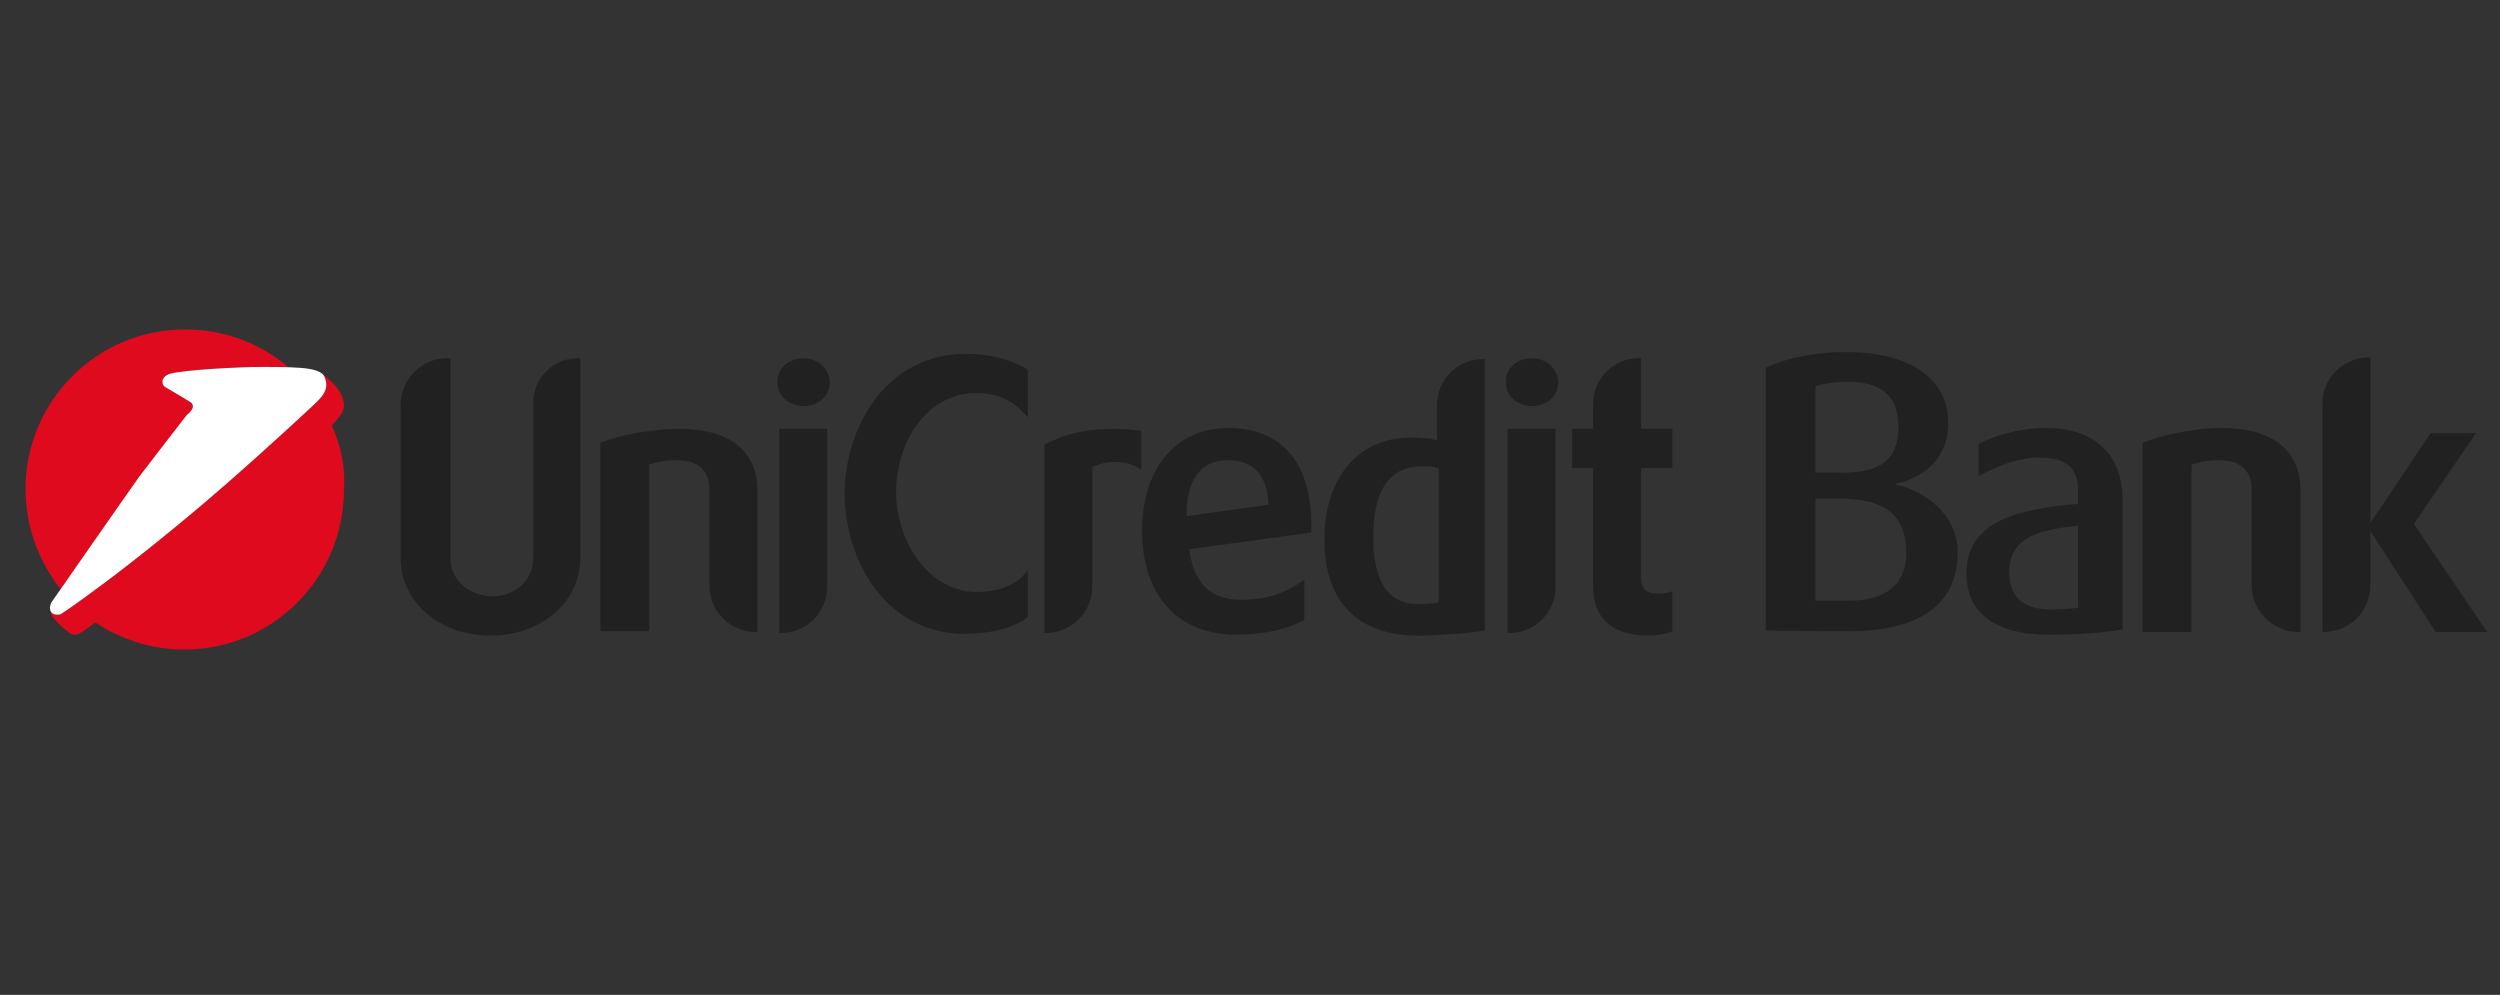 <svg width="98" height="39" viewBox="0 0 98 39" fill="none" xmlns="http://www.w3.org/2000/svg">
<rect x="0" y="0" width="98" height="39" fill="#333333" stroke="none"/>
<g clip-path="url(#clip0_3351_28439)">
<path fill-rule="evenodd" clip-rule="evenodd" d="M7.395 16.263C7.395 16.263 7.395 16.23 7.497 16.093C7.6 15.956 7.566 15.853 7.497 15.785C7.463 15.75 6.471 15.169 6.471 15.169C6.403 15.135 6.369 15.032 6.369 14.964C6.369 14.827 6.471 14.725 6.642 14.656C7.258 14.485 9.481 14.383 10.233 14.383H11.259H11.293C10.199 13.459 8.797 12.913 7.258 12.913C3.804 12.913 1 15.716 1 19.17C1 20.675 1.547 22.076 2.437 23.171C3.223 22.008 5.172 19.272 5.582 18.691C6.095 17.939 7.395 16.263 7.395 16.263" fill="#E00A1E"/>
<path fill-rule="evenodd" clip-rule="evenodd" d="M13.003 16.674V16.674C13.31 16.366 13.516 16.093 13.482 15.853C13.447 15.203 12.661 14.691 12.661 14.691L12.626 14.656C12.661 14.691 12.695 14.725 12.729 14.793C12.934 15.272 12.593 15.58 12.387 15.785C12.285 15.887 10.677 17.392 8.796 19.034C7.155 20.47 5.309 21.94 4.215 22.76C2.71 23.889 2.402 24.06 2.402 24.06C2.368 24.095 2.3 24.095 2.231 24.095C2.129 24.095 2.06 24.026 1.992 23.957C1.992 23.991 1.992 24.095 2.129 24.265L2.197 24.334C2.3 24.436 2.437 24.607 2.642 24.744C2.95 25.018 3.086 24.881 3.736 24.402C4.728 25.052 5.924 25.462 7.224 25.462C10.677 25.462 13.482 22.658 13.482 19.204C13.55 18.281 13.344 17.426 13.003 16.674" fill="#E00A1E"/>
<path fill-rule="evenodd" clip-rule="evenodd" d="M7.497 16.092C7.599 15.956 7.565 15.853 7.497 15.785C7.462 15.751 6.471 15.169 6.471 15.169C6.402 15.135 6.368 15.032 6.368 14.964C6.368 14.827 6.471 14.724 6.641 14.656C7.257 14.486 9.48 14.383 10.232 14.383C10.574 14.383 11.292 14.383 11.737 14.417C12.25 14.451 12.66 14.554 12.728 14.793C12.933 15.272 12.592 15.579 12.386 15.785C12.284 15.887 10.677 17.392 8.796 19.034C7.154 20.47 5.308 21.94 4.214 22.76C2.709 23.889 2.401 24.06 2.401 24.06C2.367 24.094 2.299 24.094 2.231 24.094C2.06 24.094 1.957 23.991 1.957 23.82C1.957 23.752 1.991 23.718 1.991 23.649C1.991 23.649 4.966 19.375 5.479 18.657C6.026 17.939 7.326 16.263 7.326 16.263C7.326 16.263 7.394 16.23 7.497 16.092" fill="white"/>
<path fill-rule="evenodd" clip-rule="evenodd" d="M22.748 14.041V21.871C22.748 23.581 21.244 24.915 19.226 24.915C17.243 24.915 15.704 23.615 15.704 21.871V15.887C15.704 14.862 16.525 14.041 17.517 14.041H17.653V21.871C17.653 22.794 18.474 23.376 19.295 23.376C20.081 23.376 20.901 22.863 20.901 21.871V15.785C20.901 14.827 21.688 14.041 22.645 14.041H22.748Z" fill="#212121"/>
<path fill-rule="evenodd" clip-rule="evenodd" d="M26.612 16.811C29.28 16.811 29.69 18.315 29.69 19.204V24.778H29.621C28.63 24.778 27.809 23.957 27.809 22.966V19.204C27.809 18.691 27.604 18.041 26.544 18.041C26.065 18.041 25.757 18.11 25.45 18.212V24.744H23.535V17.358C24.355 17.016 25.689 16.811 26.612 16.811" fill="#212121"/>
<path fill-rule="evenodd" clip-rule="evenodd" d="M32.425 16.81V22.999C32.425 23.991 31.639 24.812 30.613 24.812H30.544V16.81H32.425ZM31.502 14.041C32.083 14.041 32.528 14.485 32.528 14.998C32.528 15.511 32.083 15.921 31.502 15.921C30.921 15.921 30.476 15.511 30.476 14.998C30.442 14.451 30.921 14.041 31.502 14.041V14.041Z" fill="#212121"/>
<path fill-rule="evenodd" clip-rule="evenodd" d="M37.862 13.87C38.752 13.87 39.606 14.075 40.29 14.486V16.366C39.846 15.819 39.264 15.409 38.273 15.409C36.324 15.409 35.127 17.324 35.127 19.307C35.127 21.188 36.392 23.205 38.273 23.205C39.093 23.205 39.846 22.966 40.29 22.35V24.197C39.743 24.607 38.854 24.847 37.828 24.847C34.751 24.847 33.109 22.008 33.109 19.307C33.143 16.674 34.785 13.87 37.862 13.87" fill="#212121"/>
<path fill-rule="evenodd" clip-rule="evenodd" d="M43.675 16.811C43.983 16.811 44.394 16.845 44.736 16.879V18.418C44.086 17.939 43.197 18.11 42.82 18.315V23C42.82 23.991 42 24.812 41.008 24.812H40.94V17.426C41.692 17.05 42.444 16.811 43.675 16.811" fill="#212121"/>
<path fill-rule="evenodd" clip-rule="evenodd" d="M49.728 19.786C49.66 18.213 48.702 18.041 48.155 18.041H48.087C47.027 18.076 46.514 18.829 46.514 20.23L49.728 19.786ZM51.37 20.88L46.617 21.53C46.788 22.829 47.437 23.513 48.634 23.513C49.968 23.513 50.617 23.068 51.13 22.726V24.299C50.651 24.573 49.762 24.88 48.463 24.88C46.138 24.88 44.77 23.308 44.77 20.811C44.77 18.383 46.069 16.777 48.156 16.777C50.241 16.777 51.403 18.144 51.403 20.572V20.88H51.37Z" fill="#212121"/>
<path fill-rule="evenodd" clip-rule="evenodd" d="M56.362 18.349C56.157 18.281 55.952 18.281 55.712 18.281C54.139 18.281 53.831 19.786 53.831 21.051C53.831 22.795 54.413 23.684 55.61 23.684C55.815 23.684 56.26 23.649 56.396 23.615V18.349H56.362ZM58.208 14.041V24.709C57.764 24.812 56.259 24.915 55.644 24.915H55.507C53.182 24.881 51.916 23.547 51.916 21.153C51.916 18.725 53.25 17.152 55.301 17.152C55.712 17.152 56.054 17.186 56.328 17.255V15.887C56.328 14.896 57.114 14.075 58.14 14.075H58.208V14.041Z" fill="#212121"/>
<path fill-rule="evenodd" clip-rule="evenodd" d="M60.978 16.81V22.999C60.978 23.991 60.192 24.812 59.165 24.812H59.097V16.81H60.978ZM60.055 14.041C60.636 14.041 61.081 14.485 61.081 14.998C61.081 15.511 60.636 15.921 60.055 15.921C59.474 15.921 59.029 15.511 59.029 14.998C58.995 14.451 59.474 14.041 60.055 14.041V14.041Z" fill="#212121"/>
<path fill-rule="evenodd" clip-rule="evenodd" d="M64.33 14.041V16.811H65.561V18.349H64.33V22.589C64.33 23.102 64.501 23.274 65.048 23.274C65.184 23.274 65.39 23.239 65.561 23.17V24.744C65.492 24.778 65.116 24.915 64.603 24.915C63.201 24.915 62.449 24.23 62.449 23V18.349H61.628V16.811H62.449V15.853C62.449 14.862 63.235 14.041 64.227 14.041H64.33Z" fill="#212121"/>
<path fill-rule="evenodd" clip-rule="evenodd" d="M71.784 19.546H71.168V23.547H72.468C73.767 23.547 74.725 23.034 74.725 21.666C74.725 20.161 73.87 19.478 71.784 19.546M74.417 16.708C74.417 15.511 73.733 14.964 72.4 14.964C71.921 14.964 71.545 15.033 71.168 15.135V18.52H71.784C73.767 18.623 74.417 18.007 74.417 16.708M74.315 18.965V18.999C75.34 19.204 76.743 20.093 76.743 21.666C76.743 23.82 75.033 24.744 72.502 24.744C70.109 24.744 69.22 24.709 69.22 24.709V14.417C69.903 14.075 71.032 13.802 72.366 13.802C75.033 13.802 76.366 14.964 76.366 16.537C76.401 18.076 75.272 18.76 74.315 18.965" fill="#212121"/>
<path fill-rule="evenodd" clip-rule="evenodd" d="M81.461 20.607C79.785 20.777 78.76 21.12 78.76 22.453C78.76 23.445 79.375 23.889 80.401 23.889C80.812 23.889 81.291 23.855 81.461 23.821V20.607ZM81.461 19.751V19.238C81.461 18.212 80.845 17.939 79.922 17.939C79.17 17.939 78.418 18.212 77.563 18.657V17.392C78.076 17.152 78.999 16.776 80.23 16.776C81.838 16.776 83.205 17.597 83.205 19.58V24.675C82.692 24.778 81.461 24.88 80.709 24.88H80.299C78.178 24.88 77.084 23.991 77.084 22.487C77.084 20.436 79.067 19.957 81.461 19.751V19.751Z" fill="#212121"/>
<path fill-rule="evenodd" clip-rule="evenodd" d="M87.069 16.776C89.736 16.776 90.18 18.281 90.18 19.17V24.778H90.112C89.121 24.778 88.266 23.957 88.266 22.966V19.204C88.266 18.691 88.061 18.042 87 18.042C86.522 18.042 86.214 18.11 85.906 18.212V24.778H83.991V17.358C84.812 17.016 86.146 16.776 87.069 16.776" fill="#212121"/>
<path fill-rule="evenodd" clip-rule="evenodd" d="M92.916 22.931C92.916 23.957 92.129 24.778 91.036 24.778V15.853C91.036 14.827 91.822 14.007 92.916 14.007V20.503L95.276 16.981H97.054L94.626 20.538L97.498 24.778H95.481L92.916 20.811V22.931Z" fill="#212121"/>
</g>
<defs>
<clipPath id="clip0_3351_28439">
<rect width="98" height="38" fill="white" transform="translate(0 0.648)"/>
</clipPath>
</defs>
</svg>